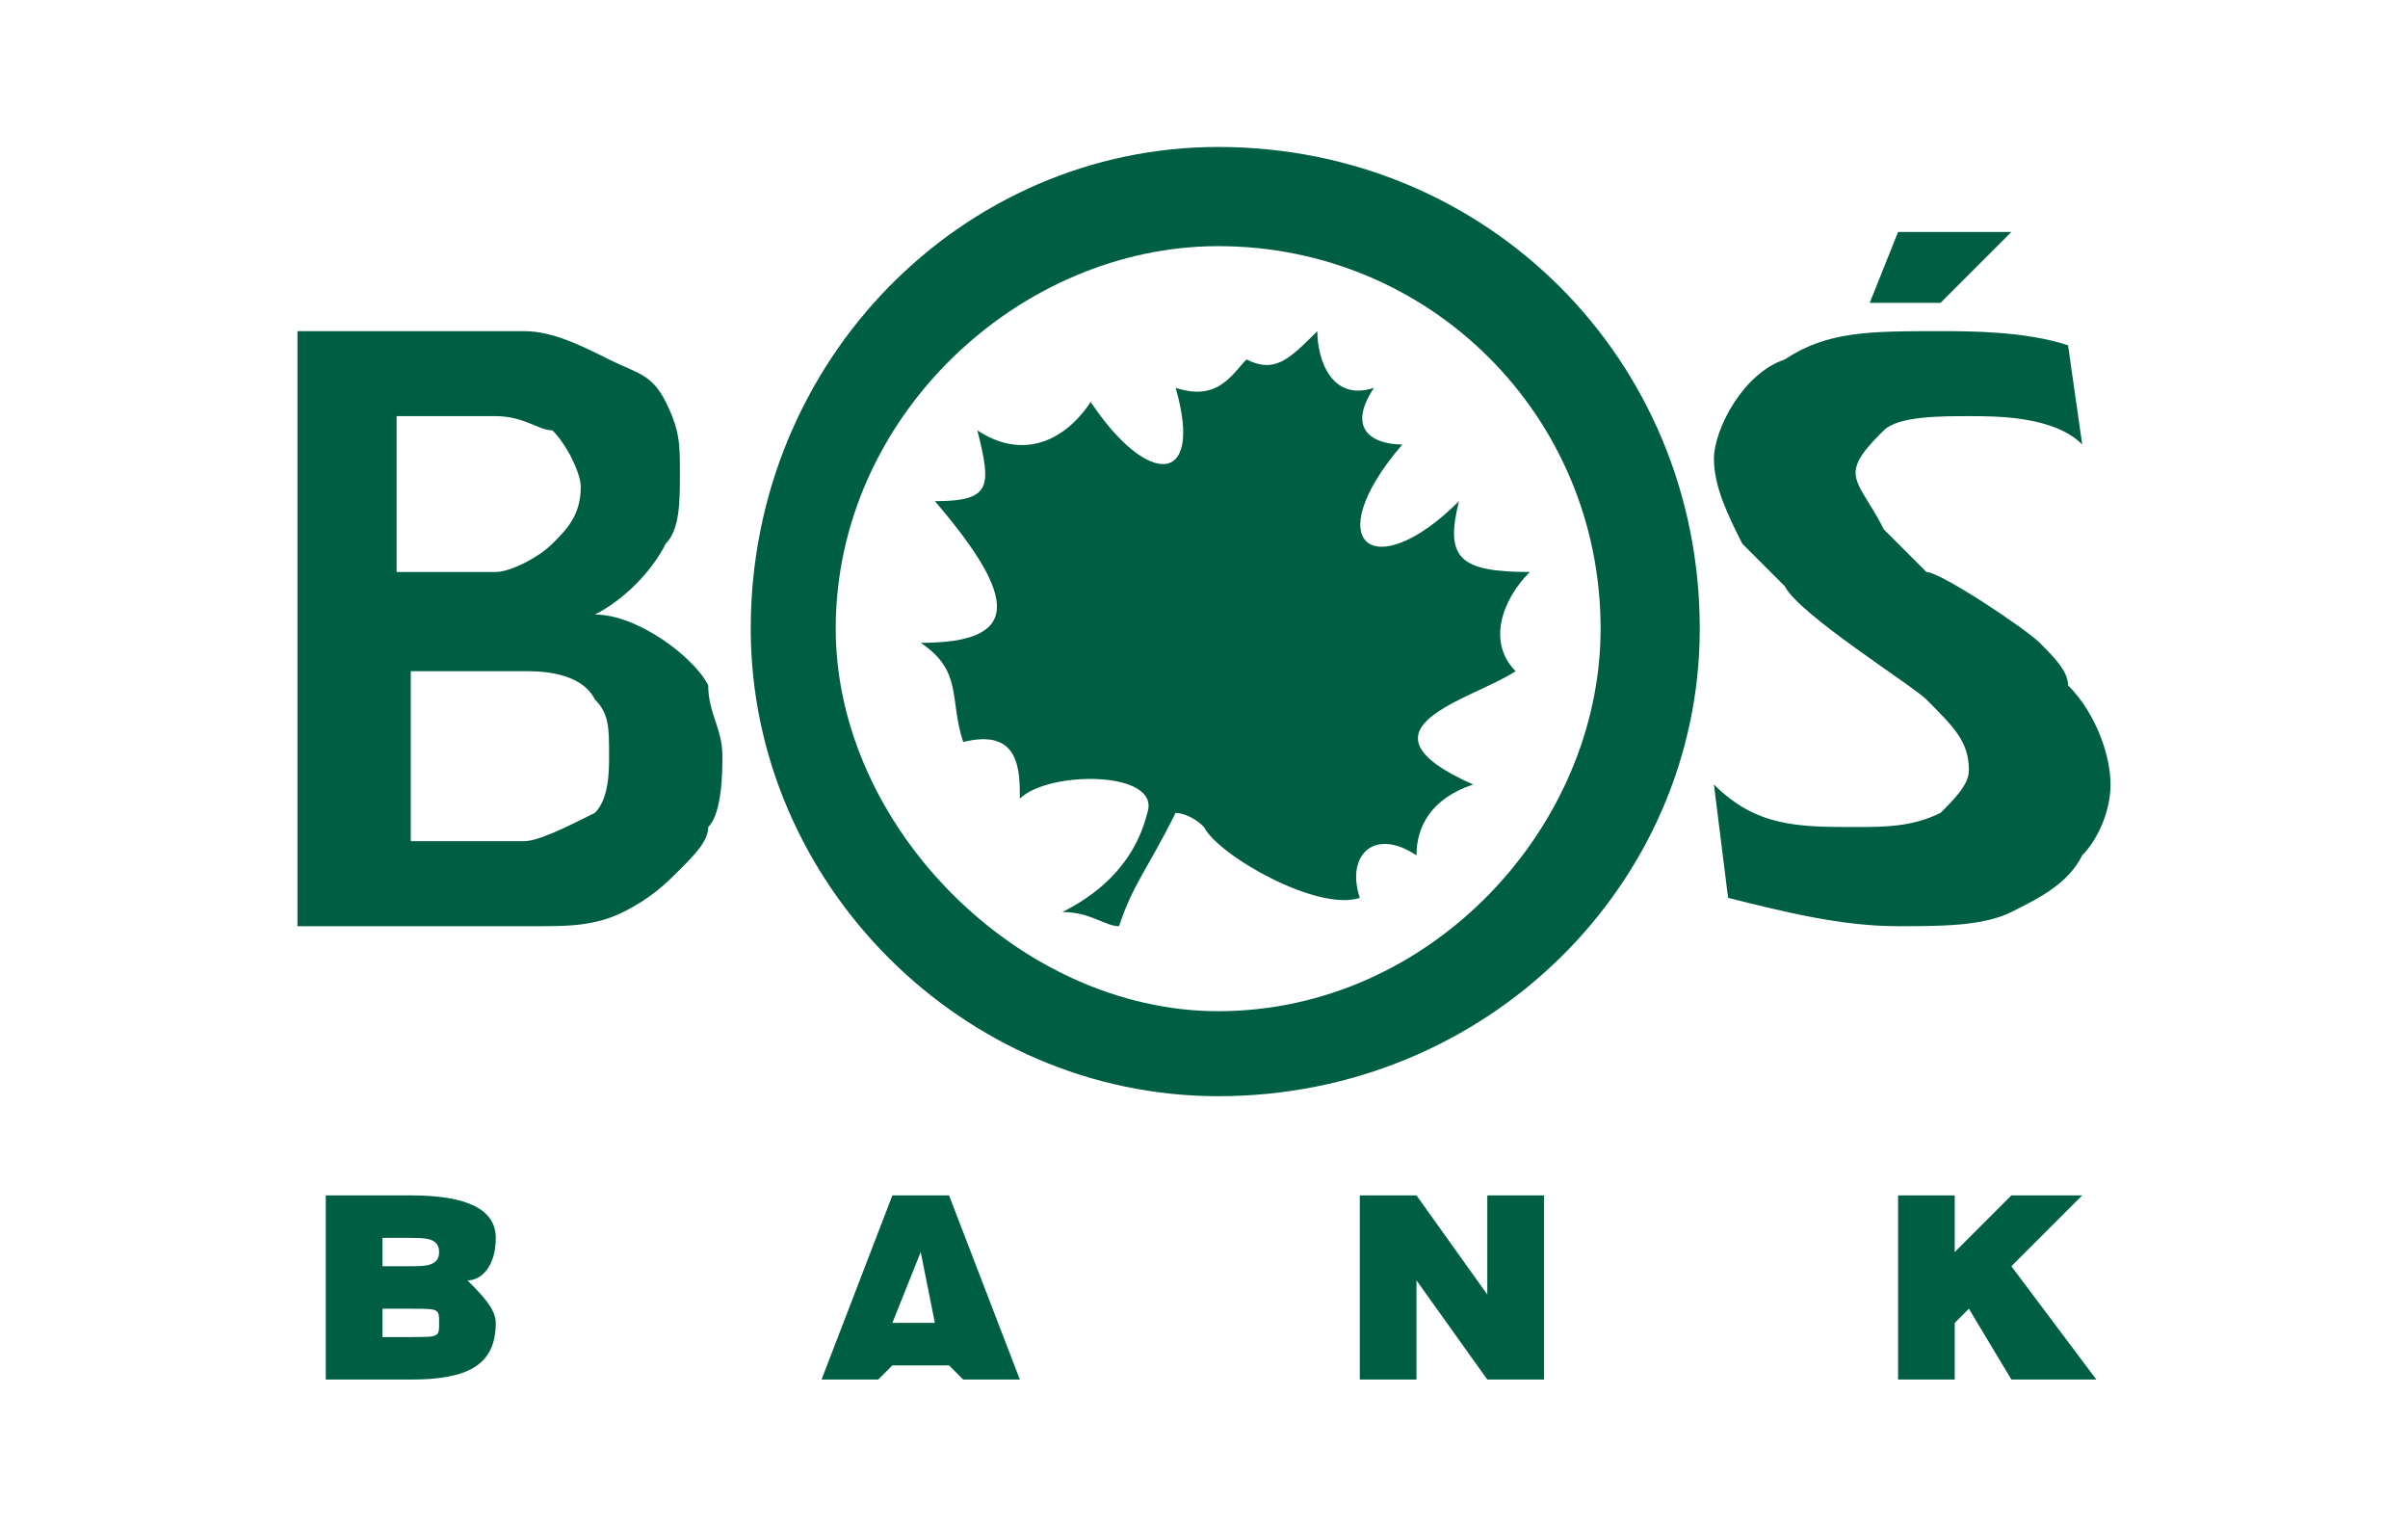 <?xml version="1.0" encoding="UTF-8"?>
<!DOCTYPE svg PUBLIC "-//W3C//DTD SVG 1.1//EN" "http://www.w3.org/Graphics/SVG/1.1/DTD/svg11.dtd">
<!-- Creator: CorelDRAW X7 -->
<svg xmlns="http://www.w3.org/2000/svg" xml:space="preserve" width="71px" height="45px" version="1.1" style="shape-rendering:geometricPrecision; text-rendering:geometricPrecision; image-rendering:optimizeQuality; fill-rule:evenodd; clip-rule:evenodd"
viewBox="0 0 170 107"
 xmlns:xlink="http://www.w3.org/1999/xlink">
 <defs>
  <style type="text/css">
   <![CDATA[
    .fil0 {fill:none}
    .fil1 {fill:#005F42}
   ]]>
  </style>
 </defs>
 <g id="Warstwa_x0020_1">
  <rect class="fil0" width="170" height="107"/>
  <g id="Logo_x005b_2_x005d_.svg">
   <polygon class="fil1" points="134,16 132,21 137,21 142,16 "/>
   <path class="fil1" d="M65 88l1 5 -3 0 2 -5zm-2 -4l-5 13 4 0 1 -1 4 0 1 1 4 0 -5 -13 -4 0z"/>
   <polygon class="fil1" points="105,84 105,88 105,91 100,84 96,84 96,97 100,97 100,93 100,90 105,97 109,97 109,84 "/>
   <polygon class="fil1" points="142,84 138,88 138,84 134,84 134,97 138,97 138,93 139,92 142,97 148,97 142,89 147,84 "/>
   <path class="fil1" d="M146 24c-3,-1 -7,-1 -9,-1 -5,0 -8,0 -11,2 -3,1 -5,5 -5,7 0,2 1,4 2,6 1,1 2,2 3,3 1,2 9,7 10,8 2,2 3,3 3,5 0,1 -1,2 -2,3 -2,1 -4,1 -6,1 -4,0 -7,0 -10,-3l1 8c4,1 8,2 12,2 3,0 6,0 8,-1 2,-1 4,-2 5,-4 1,-1 2,-3 2,-5 0,-2 -1,-5 -3,-7 0,-1 -1,-2 -2,-3 -1,-1 -7,-5 -8,-5 -1,-1 -2,-2 -3,-3 -1,-2 -2,-3 -2,-4 0,-1 1,-2 2,-3 1,-1 4,-1 6,-1 2,0 6,0 8,2l-1 -7z"/>
   <path class="fil1" d="M53 44c0,-19 15,-34 33,-34 19,0 34,15 34,34 0,18 -15,33 -34,33 -18,0 -33,-15 -33,-33zm33 27c15,0 27,-13 27,-27 0,-15 -12,-27 -27,-27 -14,0 -27,12 -27,27 0,14 13,27 27,27z"/>
   <path class="fil1" d="M75 64c2,-1 5,-3 6,-7 1,-3 -7,-3 -9,-1 0,-2 0,-5 -4,-4 -1,-3 0,-5 -3,-7 7,0 7,-3 1,-10 4,0 4,-1 3,-5 3,2 6,1 8,-2 4,6 8,6 6,-1 3,1 4,-1 5,-2 2,1 3,0 5,-2 0,2 1,5 4,4 -2,3 0,4 2,4 -6,7 -2,10 4,4 -1,4 0,5 5,5 -2,2 -3,5 -1,7 -3,2 -12,4 -3,8 -3,1 -4,3 -4,5 -3,-2 -5,0 -4,3 -3,1 -10,-3 -11,-5 -1,-1 -2,-1 -2,-1 -2,4 -3,5 -4,8 -1,0 -2,-1 -4,-1z"/>
   <path class="fil1" d="M21 23l16 0c2,0 4,1 6,2 2,1 3,1 4,3 1,2 1,3 1,5 0,2 0,4 -1,5 -1,2 -3,4 -5,5 3,0 7,3 8,5 0,2 1,3 1,5 0,1 0,4 -1,5 0,1 -1,2 -2,3 -1,1 -2,2 -4,3 -2,1 -4,1 -6,1l-17 0 0 -42zm16 36c1,0 3,-1 5,-2 1,-1 1,-3 1,-4 0,-2 0,-3 -1,-4 -1,-2 -4,-2 -5,-2l-8 0 0 12 8 0zm-2 -19c1,0 3,-1 4,-2 1,-1 2,-2 2,-4 0,-1 -1,-3 -2,-4 -1,0 -2,-1 -4,-1l-7 0 0 11 7 0z"/>
   <path class="fil1" d="M23 84l0 13 6 0c4,0 6,-1 6,-4 0,-1 -1,-2 -2,-3 1,0 2,-1 2,-3 0,-2 -2,-3 -6,-3l-6 0zm4 3l2 0c1,0 2,0 2,1 0,1 -1,1 -2,1l-2 0 0 -2zm0 5l2 0c2,0 2,0 2,1 0,1 0,1 -2,1l-2 0 0 -2z"/>
  </g>
 </g>
</svg>
